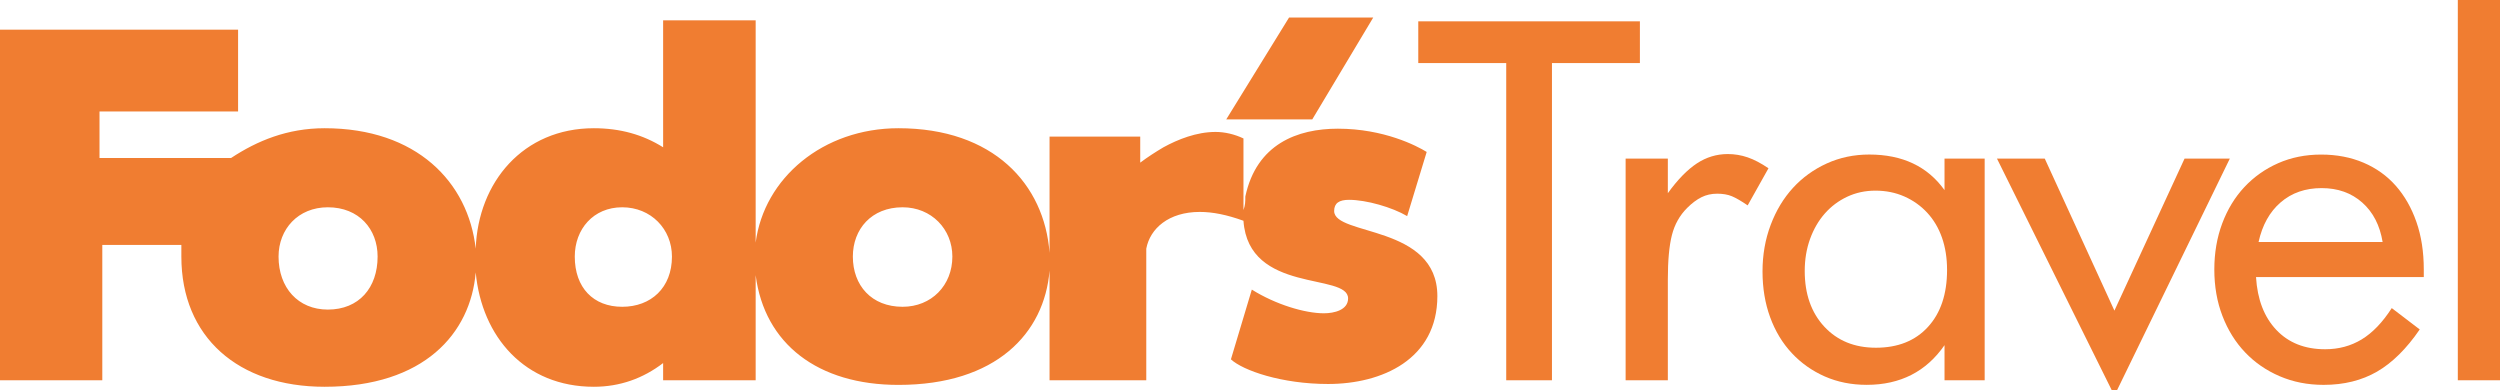 <?xml version="1.0" encoding="utf-8"?>
<!-- Generator: Adobe Illustrator 16.0.4, SVG Export Plug-In . SVG Version: 6.00 Build 0)  -->
<!DOCTYPE svg PUBLIC "-//W3C//DTD SVG 1.1//EN" "http://www.w3.org/Graphics/SVG/1.1/DTD/svg11.dtd">
<svg version="1.1" id="Layer_1" xmlns="http://www.w3.org/2000/svg" xmlns:xlink="http://www.w3.org/1999/xlink" x="0px" y="0px"
	 width="200px" height="31.234px" viewBox="0 0 200 31.234" enable-background="new 0 0 200 31.234" xml:space="preserve">
<g>
	<g>
		<g>
			<path fill="#F07D31" d="M114.989,23.688c0,5.059-4.426,7.031-8.741,7.031c-3.72,0-6.808-1.079-7.775-1.972l1.673-5.58
				c1.897,1.191,4.241,1.896,5.767,1.896c0.818,0,1.934-0.261,1.934-1.189c0-2.083-7.961-0.336-8.37-6.213
				c-1.34-0.483-2.456-0.707-3.497-0.707c-2.493,0-3.981,1.338-4.278,2.94v10.527h-7.738v-8.78c-0.41,5.023-4.279,9.151-12.09,9.151
				c-6.436,0-10.714-3.273-11.421-8.779v8.408H53.05v-1.376c-1.6,1.227-3.46,1.897-5.543,1.897c-5.506,0-8.966-3.98-9.45-9.151
				c-0.409,4.874-4.129,9.151-12.09,9.151c-6.919,0-11.458-3.98-11.458-10.417v-0.929H8.184v10.825H0V2.372h19.047v6.547H7.961
				v3.719h10.528c2.083-1.375,4.501-2.38,7.478-2.38c7.366,0,11.495,4.316,12.09,9.637c0.186-5.321,3.794-9.637,9.45-9.637
				c2.12,0,3.943,0.521,5.543,1.525V1.627h7.403V19.41c0.669-5.171,5.394-9.152,11.421-9.152c7.588,0,11.68,4.464,12.09,9.971
				v-9.301h7.254v2.083c0.595-0.447,1.227-0.855,1.859-1.228c1.154-0.632,2.642-1.228,4.167-1.228c0.745,0,1.526,0.186,2.233,0.521
				v5.729c0.148-0.41,0.148-0.669,0.148-1.078c0.894-4.205,4.168-5.432,7.404-5.432c3.683,0,6.324,1.376,7.106,1.861l-1.563,5.133
				c-1.19-0.707-3.274-1.303-4.651-1.303c-0.781,0-1.189,0.261-1.189,0.893C106.731,18.889,114.989,17.959,114.989,23.688z
				 M30.208,20.526c0-2.195-1.488-3.943-3.981-3.943c-2.38,0-3.943,1.749-3.943,3.943c0,2.493,1.563,4.241,3.943,4.241
				C28.72,24.767,30.208,23.019,30.208,20.526z M53.756,20.526c0-2.195-1.674-3.943-3.98-3.943s-3.794,1.749-3.794,3.943
				c0,2.493,1.488,4.017,3.794,4.017S53.756,23.019,53.756,20.526z M76.189,20.526c0-2.195-1.675-3.943-3.98-3.943
				c-2.493,0-3.981,1.749-3.981,3.943c0,2.306,1.488,4.017,3.981,4.017C74.514,24.543,76.189,22.832,76.189,20.526z M104.982,9.551
				H98.1l5.023-8.146h6.734L104.982,9.551z"/>
		</g>
		<path fill="#F07D31" d="M124.157,5.043v25.378h-3.659V5.043h-7.036V1.709h17.73v3.334H124.157z"/>
		<path fill="#F07D31" d="M139.813,16.431c-0.515-0.353-0.937-0.596-1.261-0.732c-0.326-0.136-0.72-0.204-1.179-0.204
			c-0.462,0-0.883,0.096-1.261,0.285c-0.381,0.191-0.76,0.476-1.14,0.855c-0.597,0.596-1.004,1.321-1.22,2.176
			c-0.218,0.854-0.325,2.041-0.325,3.559v8.053h-3.377V12.689h3.377v2.765c0.785-1.084,1.558-1.877,2.318-2.378
			c0.758-0.501,1.585-0.752,2.479-0.752c0.543,0,1.072,0.088,1.587,0.264c0.515,0.176,1.07,0.467,1.667,0.874L139.813,16.431z"/>
		<path fill="#F07D31" d="M155.562,30.421v-2.807c-1.466,2.115-3.54,3.173-6.224,3.173c-1.219,0-2.339-0.224-3.354-0.671
			c-1.017-0.449-1.898-1.071-2.643-1.872c-0.748-0.8-1.323-1.755-1.73-2.867c-0.406-1.111-0.609-2.332-0.609-3.66
			c0-1.329,0.217-2.569,0.651-3.721c0.433-1.152,1.03-2.142,1.789-2.97c0.758-0.827,1.661-1.478,2.704-1.952
			s2.177-0.712,3.396-0.712c2.656,0,4.662,0.95,6.02,2.847v-2.522h3.212v17.732H155.562z M155.765,21.595
			c0-0.948-0.137-1.81-0.406-2.582c-0.271-0.772-0.665-1.437-1.18-1.993c-0.515-0.556-1.124-0.989-1.83-1.302
			c-0.704-0.311-1.478-0.467-2.317-0.467c-0.814,0-1.566,0.163-2.258,0.488s-1.288,0.773-1.789,1.342
			c-0.502,0.57-0.895,1.248-1.18,2.034c-0.284,0.787-0.427,1.641-0.427,2.562c0,1.844,0.522,3.329,1.565,4.454
			c1.044,1.125,2.42,1.687,4.128,1.687c1.763,0,3.152-0.555,4.168-1.667C155.257,25.039,155.765,23.521,155.765,21.595z"/>
		<path fill="#F07D31" d="M169.355,31.234h-0.406l-9.191-18.545h3.823l5.572,12.161l5.611-12.161h3.621L169.355,31.234z"/>
		<path fill="#F07D31" d="M180.482,22.166c0.107,1.789,0.651,3.199,1.628,4.23c0.976,1.03,2.277,1.544,3.903,1.544
			c1.084,0,2.062-0.263,2.929-0.792s1.667-1.363,2.398-2.501l2.238,1.708c-1.059,1.545-2.197,2.671-3.417,3.376
			c-1.22,0.704-2.644,1.058-4.271,1.058c-1.274,0-2.447-0.231-3.517-0.692c-1.071-0.46-1.994-1.098-2.767-1.911
			c-0.774-0.813-1.377-1.782-1.81-2.908c-0.434-1.125-0.651-2.366-0.651-3.721c0-1.329,0.21-2.555,0.631-3.681
			c0.421-1.125,1.011-2.095,1.77-2.908c0.76-0.813,1.66-1.45,2.704-1.912c1.043-0.46,2.188-0.691,3.437-0.691
			c1.247,0,2.38,0.217,3.396,0.65c1.017,0.434,1.878,1.051,2.583,1.851c0.704,0.8,1.255,1.764,1.646,2.888
			c0.394,1.126,0.59,2.393,0.59,3.803v0.61H180.482z M190.609,19.359c-0.218-1.328-0.759-2.38-1.626-3.152
			c-0.868-0.772-1.953-1.159-3.254-1.159c-1.302,0-2.394,0.38-3.273,1.138c-0.883,0.76-1.472,1.817-1.771,3.173H190.609z"/>
		<path fill="#F07D31" d="M196.625,30.421V0H200v30.421H196.625z"/>
	</g>
</g>
</svg>
